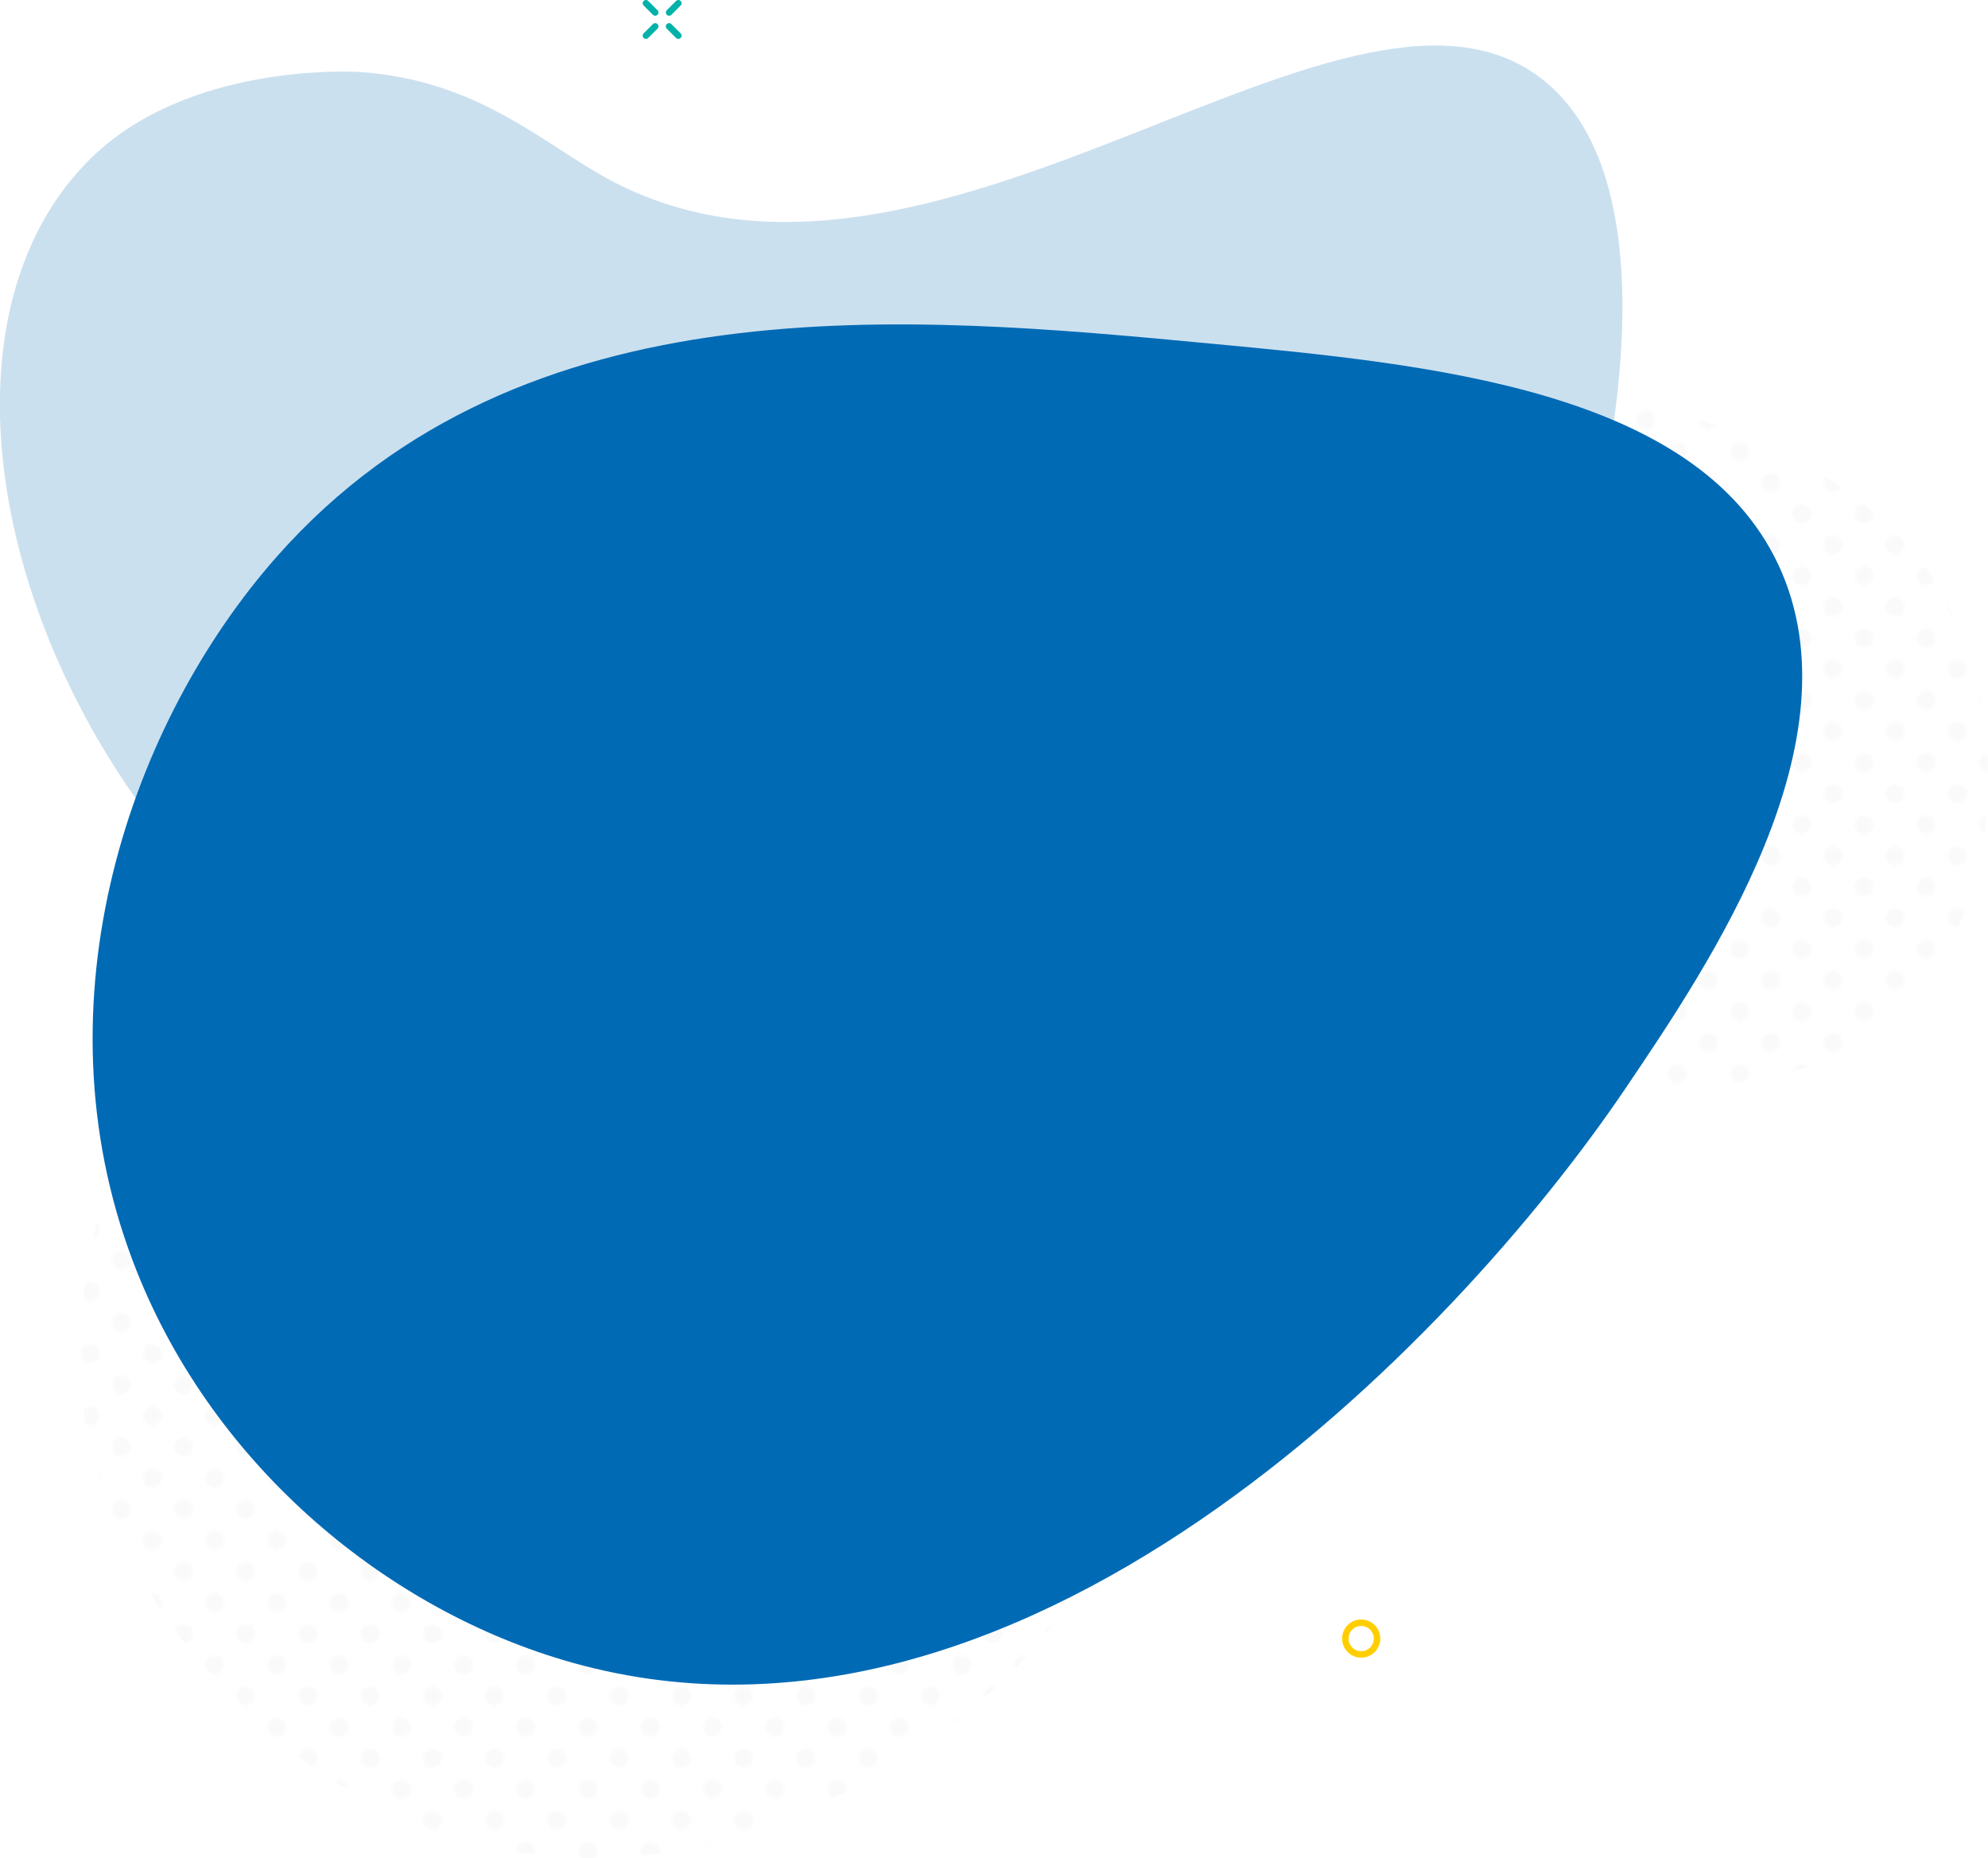 <svg xmlns="http://www.w3.org/2000/svg" xmlns:xlink="http://www.w3.org/1999/xlink" width="613.26" height="573.39" viewBox="0 0 613.26 573.39"><defs><style>.cls-1,.cls-6,.cls-7{fill:none;}.cls-2{fill:#fafafa;}.cls-3{fill:url(#_6_dpi_30_3);}.cls-4{fill:#cbe0ef;}.cls-5{fill:#006ab5;}.cls-6{stroke:#00b2a9;stroke-linecap:round;}.cls-6,.cls-7{stroke-miterlimit:10;stroke-width:2px;}.cls-7{stroke:#ffce00;}</style><pattern id="_6_dpi_30_3" data-name="6 dpi 30% 3" width="48" height="48" patternTransform="translate(-269.79 -628.74) scale(0.8)" patternUnits="userSpaceOnUse" viewBox="0 0 48 48"><rect class="cls-1" width="48" height="48"/><circle class="cls-2" cx="24" cy="48" r="3.6"/><circle class="cls-2" cx="48" cy="48" r="3.6"/><circle class="cls-2" cx="24" cy="24" r="3.6"/><circle class="cls-2" cx="48" cy="24" r="3.6"/><circle class="cls-2" cx="36" cy="36" r="3.6"/><circle class="cls-2" cx="12" cy="36" r="3.6"/><circle class="cls-2" cx="36" cy="12" r="3.6"/><circle class="cls-2" cx="12" cy="12" r="3.6"/><circle class="cls-2" cy="48" r="3.6"/><circle class="cls-2" cy="24" r="3.6"/><circle class="cls-2" cx="24" r="3.6"/><circle class="cls-2" cx="48" r="3.6"/><circle class="cls-2" r="3.6"/></pattern></defs><g id="Layer_2" data-name="Layer 2"><g id="Layer_1-2" data-name="Layer 1"><g id="Organic_F-B2" data-name="Organic F-B2"><path class="cls-3" d="M598.42,181.88c-53.14-90.56-281.9-89.14-427.55,14.63C160.54,203.88-5.35,325.17,29.47,452.65c14.86,54.41,65.85,107.82,129.39,118.71C224.41,582.58,277.24,544,290.94,534c73.87-53.92,47.22-111.1,111.62-161,74.52-57.74,152.78-14.1,193-71.59C618.78,268.23,618.55,216.19,598.42,181.88Z"/><path class="cls-4" d="M61,270.33c-64.26-70.92-82.16-174-32.53-221.91C58.19,19.76,107.21,22,110.85,22.2c36.1,2.44,56.06,21.59,76,32.62,99.34,54.85,226.69-76,287.71-31.29,45,32.93,18.48,135.07,15.12,145.86C455,280.79,246.75,475.29,61,270.33Z"/><path class="cls-5" d="M85.51,171.61C40.31,222.7,10.48,308.53,41,389.17c23.32,61.63,76.6,106.31,132.65,123,140.17,41.76,275-98.24,327.71-176.25,26.06-38.53,72.59-107.35,47.28-161.56S440.88,112.35,373.3,106C280.84,97.27,161.27,86,85.51,171.61Z"/><line class="cls-6" x1="199.26" y1="11" x2="202.12" y2="8.14"/><line class="cls-6" x1="206.4" y1="3.86" x2="209.26" y2="1"/><line class="cls-6" x1="209.26" y1="11" x2="206.4" y2="8.14"/><line class="cls-6" x1="202.12" y1="3.86" x2="199.26" y2="1"/><circle class="cls-7" cx="419.9" cy="505.57" r="4.89"/></g></g></g></svg>